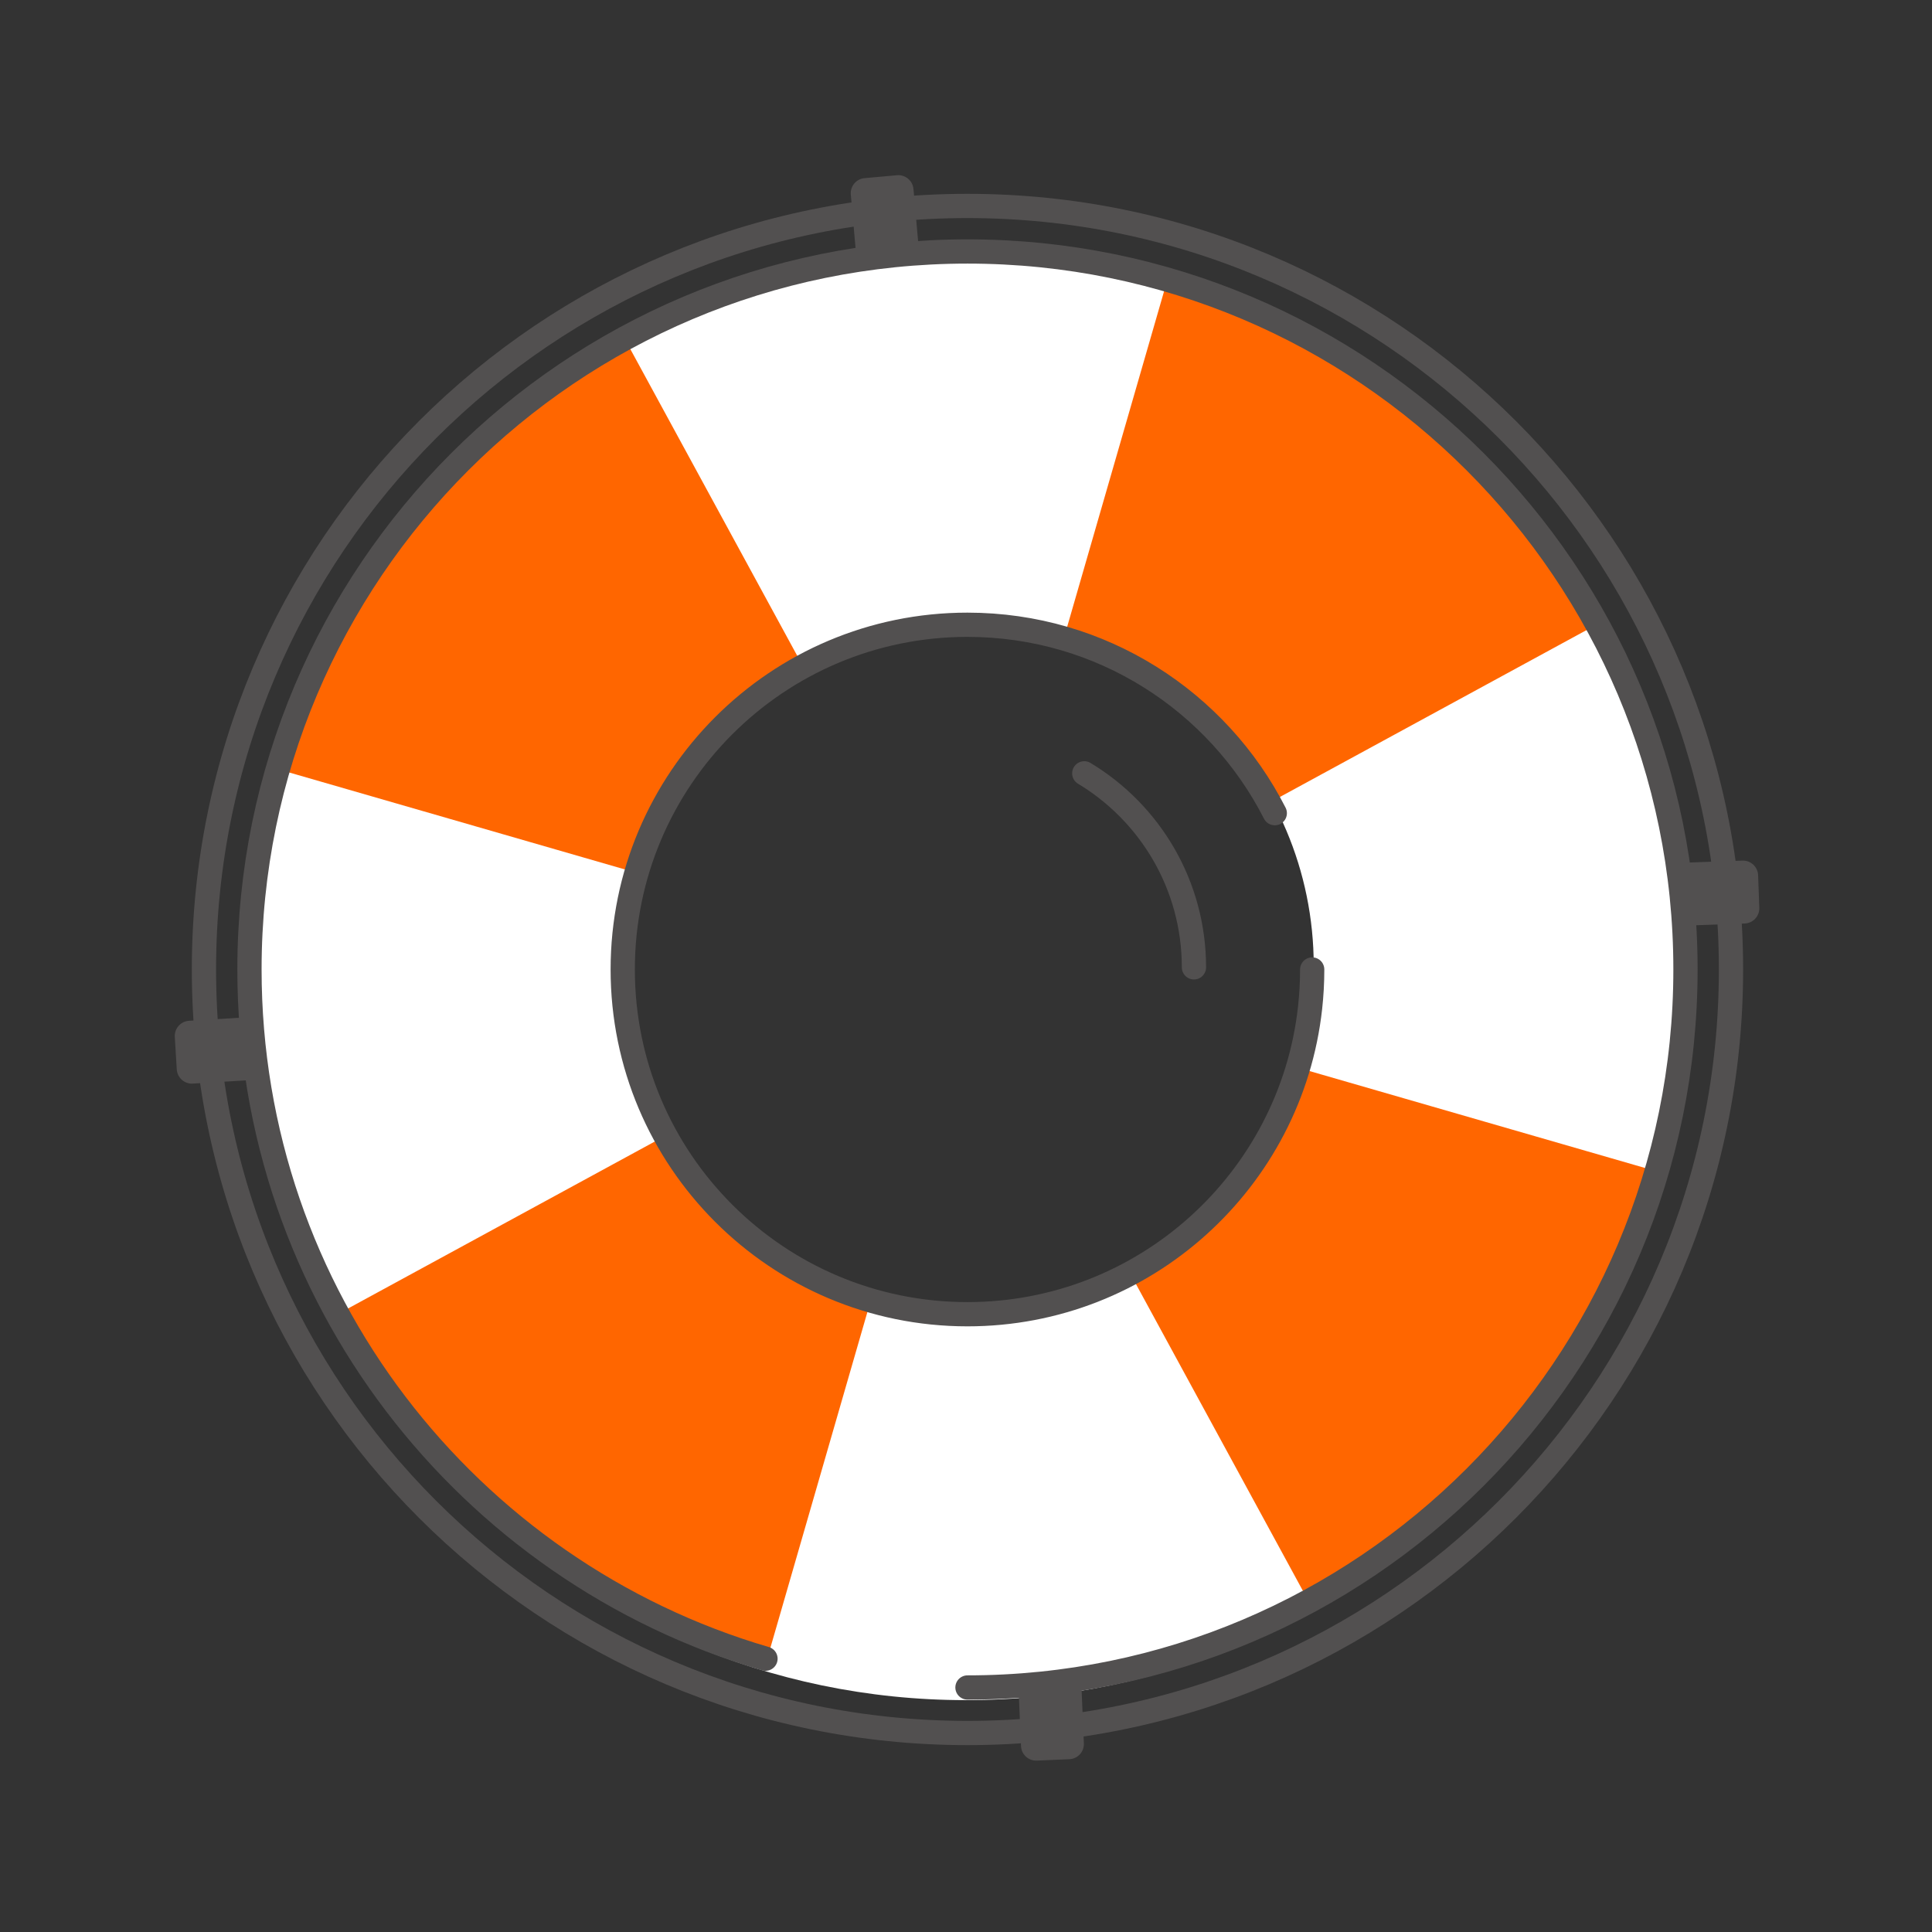 <svg width="80" height="80" viewBox="0 0 80 80" fill="none" xmlns="http://www.w3.org/2000/svg">
<rect x="0" y="0" width="80" height="80" fill="#333333" stroke="none"/>
<path fill-rule="evenodd" clip-rule="evenodd" d="M39.999 70.399C56.347 70.399 69.599 56.968 69.599 40.399C69.599 23.831 56.347 10.399 39.999 10.399C23.652 10.399 10.399 23.831 10.399 40.399C10.399 56.968 23.652 70.399 39.999 70.399ZM39.999 54.399C47.952 54.399 54.399 47.952 54.399 39.999C54.399 32.047 47.952 25.599 39.999 25.599C32.047 25.599 25.599 32.047 25.599 39.999C25.599 47.952 32.047 54.399 39.999 54.399Z" fill="white"/>
<path d="M40.061 71.76C57.522 71.76 71.677 57.605 71.677 40.144C71.677 22.683 57.522 8.528 40.061 8.528C22.6 8.528 8.445 22.683 8.445 40.144C8.445 57.605 22.6 71.76 40.061 71.76Z" stroke="#525050" stroke-width="1.004" stroke-miterlimit="10"/>
<path d="M35.804 7.376L37.143 7.256C37.309 7.241 37.474 7.293 37.602 7.4C37.73 7.507 37.81 7.66 37.825 7.826L38.054 10.403L35.459 10.634L35.23 8.058C35.222 7.975 35.231 7.892 35.256 7.813C35.281 7.734 35.322 7.66 35.375 7.597C35.428 7.534 35.494 7.481 35.567 7.443C35.641 7.405 35.721 7.382 35.804 7.376Z" fill="#525050"/>
<path d="M72.8 36.246L72.849 37.589C72.855 37.756 72.795 37.918 72.681 38.04C72.568 38.162 72.41 38.234 72.244 38.24L69.658 38.333L69.564 35.729L72.15 35.636C72.232 35.633 72.315 35.646 72.393 35.675C72.47 35.705 72.541 35.749 72.602 35.805C72.662 35.862 72.711 35.93 72.745 36.006C72.779 36.081 72.798 36.163 72.8 36.246Z" fill="#525050"/>
<path d="M44.276 72.845L42.933 72.903C42.766 72.91 42.604 72.85 42.481 72.738C42.358 72.625 42.285 72.468 42.278 72.302L42.167 69.717L44.77 69.605L44.881 72.189C44.885 72.272 44.872 72.355 44.843 72.433C44.815 72.511 44.771 72.582 44.715 72.643C44.658 72.704 44.591 72.753 44.515 72.788C44.44 72.822 44.359 72.842 44.276 72.845Z" fill="#525050"/>
<path d="M7.319 44.276L7.238 42.934C7.228 42.768 7.284 42.605 7.395 42.48C7.505 42.355 7.661 42.279 7.827 42.269L10.409 42.113L10.567 44.713L8.008 44.868C7.923 44.877 7.838 44.868 7.757 44.842C7.676 44.816 7.601 44.775 7.537 44.719C7.473 44.664 7.42 44.596 7.383 44.52C7.345 44.444 7.324 44.361 7.319 44.276Z" fill="#525050"/>
<path d="M36.056 53.847L31.764 68.703C31.764 68.703 20.082 66.033 13.975 54.419L27.556 47.028C28.452 48.67 29.665 50.118 31.123 51.288C32.583 52.459 34.259 53.328 36.056 53.847Z" fill="#FF6600"/>
<path d="M53.577 44.163L68.434 48.455C68.434 48.455 65.763 60.133 54.15 66.24L46.759 52.658C48.401 51.764 49.849 50.552 51.019 49.094C52.189 47.635 53.059 45.96 53.577 44.163Z" fill="#FF6600"/>
<path d="M44.053 26.425L48.344 11.568C48.344 11.568 60.027 14.239 66.134 25.852L52.553 33.243C51.657 31.602 50.444 30.154 48.985 28.983C47.526 27.813 45.85 26.943 44.053 26.425Z" fill="#FF6600"/>
<path d="M26.479 36.176L11.623 31.885C11.623 31.885 14.293 20.207 25.907 14.1L33.298 27.681C31.656 28.576 30.208 29.788 29.038 31.246C27.867 32.704 26.998 34.38 26.479 36.176Z" fill="#FF6600"/>
<path d="M54.335 40.144C54.335 40.681 54.305 41.21 54.248 41.73C53.459 48.867 47.408 54.419 40.06 54.419C32.177 54.419 25.786 48.028 25.786 40.144C25.786 32.261 32.177 25.87 40.06 25.87C45.614 25.87 50.427 29.041 52.786 33.672" stroke="#525050" stroke-width="1.004" stroke-miterlimit="10" stroke-linecap="round"/>
<path d="M40.061 69.875C56.481 69.875 69.792 56.564 69.792 40.144C69.792 23.724 56.481 10.413 40.061 10.413C23.641 10.413 10.33 23.724 10.33 40.144C10.33 53.66 19.349 65.069 31.697 68.683" stroke="#525050" stroke-width="1.004" stroke-miterlimit="10" stroke-linecap="round"/>
<path d="M49.439 40.056C49.439 36.646 47.619 33.662 44.897 32.022" stroke="#525050" stroke-width="1.004" stroke-miterlimit="10" stroke-linecap="round"/>
</svg>
